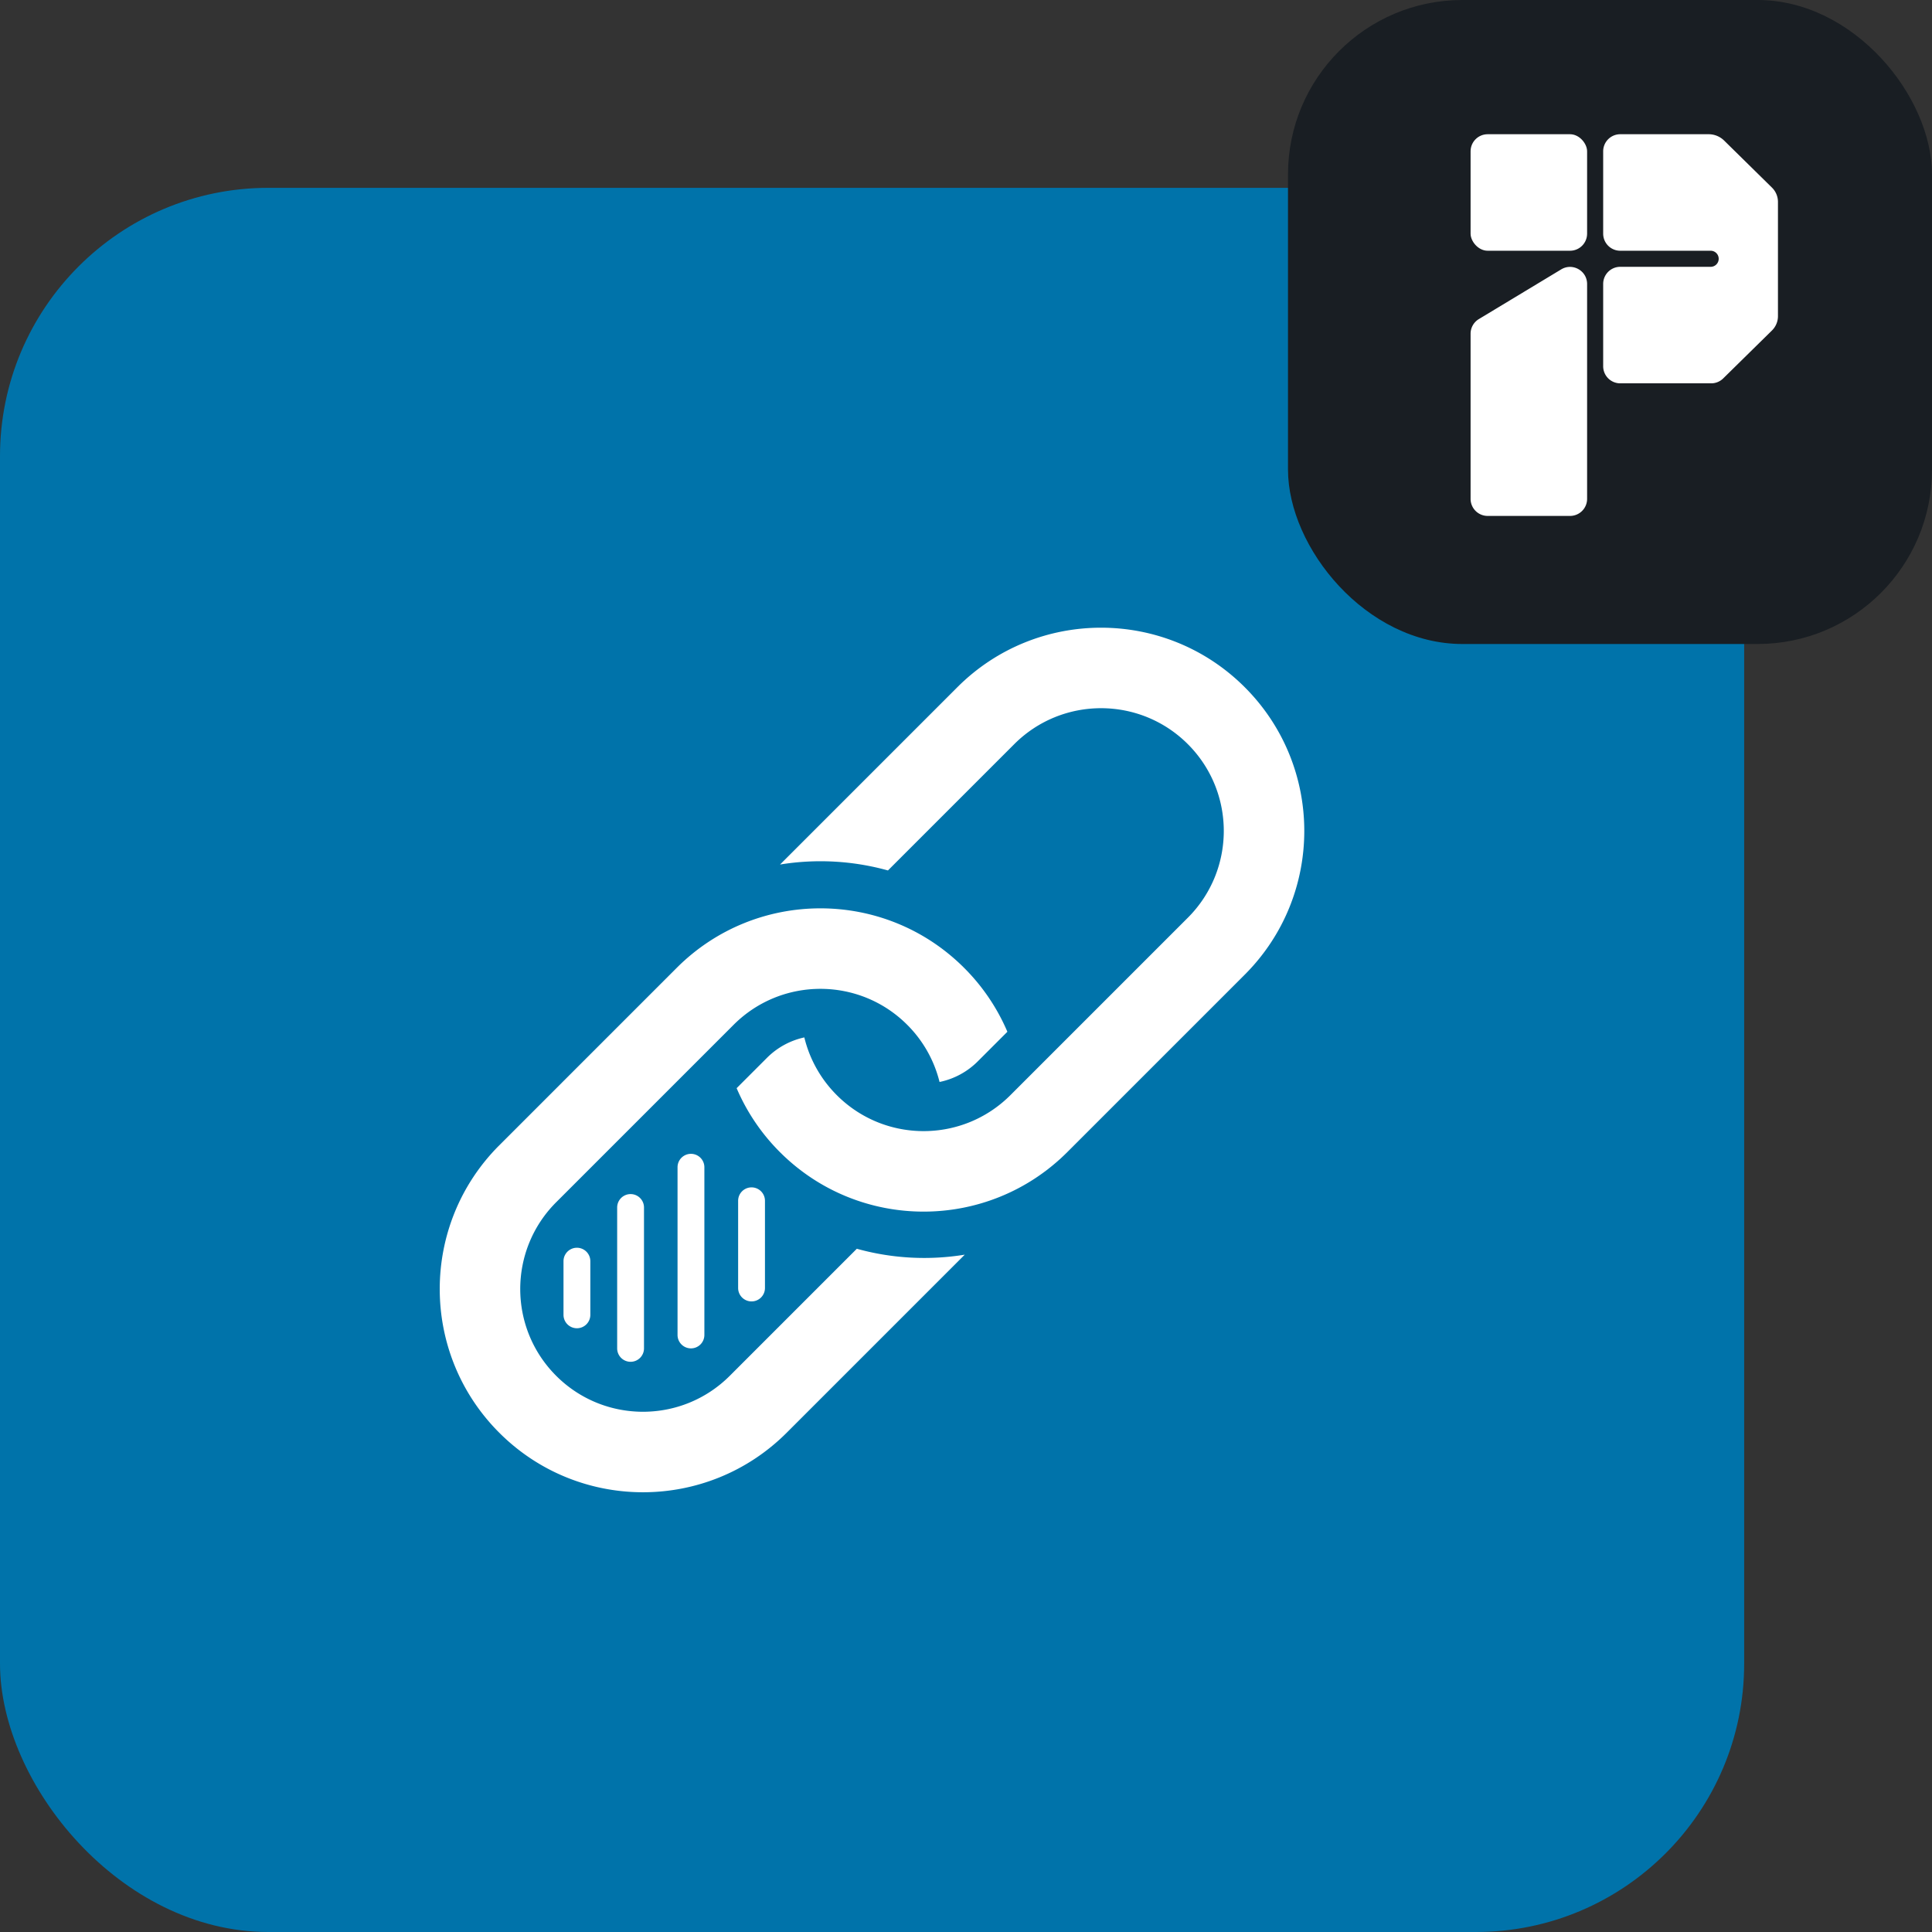 <?xml version="1.0" encoding="UTF-8"?>
<svg xmlns="http://www.w3.org/2000/svg" width="288" height="288" fill="none">
  <rect width="100%" height="100%" fill="#333333" stroke="none"/>
  <rect width="260" height="260" y="28" fill="#0073AA" rx="40"></rect>
  <rect width="96" height="96" x="192" fill="#191E23" rx="26"></rect>
  <rect width="17.369" height="17.369" x="219.218" y="20.009" fill="#fff" rx="2.546"></rect>
  <path fill="#fff" d="M219.218 49.746v24.617a2.546 2.546 0 0 0 2.546 2.545h12.278a2.545 2.545 0 0 0 2.545-2.545V42.336c0-1.981-2.164-3.203-3.86-2.18l-12.279 7.41a2.547 2.547 0 0 0-1.23 2.18ZM238.983 34.833V22.554a2.546 2.546 0 0 1 2.545-2.545h13.177c.864 0 1.693.34 2.309.945l7.128 7.01c.573.562.895 1.332.895 2.134v17.03c0 .803-.323 1.573-.895 2.136l-7.271 7.149a2.548 2.548 0 0 1-1.785.73h-13.558a2.546 2.546 0 0 1-2.545-2.545V42.319a2.546 2.546 0 0 1 2.545-2.545h13.477a1.198 1.198 0 0 0 0-2.396h-13.477a2.546 2.546 0 0 1-2.545-2.545Z"></path>
  <path fill="#fff" fill-rule="evenodd" d="M109.808 162.213a30.216 30.216 0 0 0 6.45 9.527c11.831 11.832 31.014 11.832 42.845 0l26.451-26.451c11.832-11.831 11.832-31.014 0-42.845-11.831-11.832-31.014-11.832-42.845 0l-26.43 26.43a37.486 37.486 0 0 1 16.086.883l18.829-18.828c7.145-7.145 18.73-7.145 25.875 0s7.145 18.73 0 25.875l-26.451 26.451c-7.145 7.145-18.73 7.145-25.875 0a18.213 18.213 0 0 1-4.843-8.61 11.237 11.237 0 0 0-5.572 3.048l-4.52 4.52Z" clip-rule="evenodd"></path>
  <path fill="#fff" fill-rule="evenodd" d="M74.425 170.73c-11.832 11.831-11.832 31.014 0 42.845 11.831 11.832 31.014 11.832 42.845 0l26.451-26.451.093-.093a37.5 37.5 0 0 1-16.089-.881l-18.94 18.94c-7.145 7.145-18.73 7.145-25.875 0s-7.145-18.73 0-25.875l26.451-26.451c7.145-7.145 18.73-7.145 25.875 0a18.212 18.212 0 0 1 4.821 8.524 11.245 11.245 0 0 0 5.701-3.076l4.411-4.41a30.199 30.199 0 0 0-6.448-9.523c-11.831-11.832-31.014-11.832-42.845 0L74.425 170.73Z" clip-rule="evenodd"></path>
  <path fill="#fff" fill-rule="evenodd" d="M103 201a2 2 0 0 1-2-2v-25a2 2 0 1 1 4 0v25a2 2 0 0 1-2 2ZM112.032 194a2 2 0 0 1-2-2v-13a2 2 0 1 1 4 0v13a2 2 0 0 1-2 2ZM94 203a2 2 0 0 1-2-2v-21a2 2 0 1 1 4 0v21a2 2 0 0 1-2 2ZM86 198a2 2 0 0 1-2-2v-8a2 2 0 1 1 4 0v8a2 2 0 0 1-2 2Z" clip-rule="evenodd"></path>
</svg>
